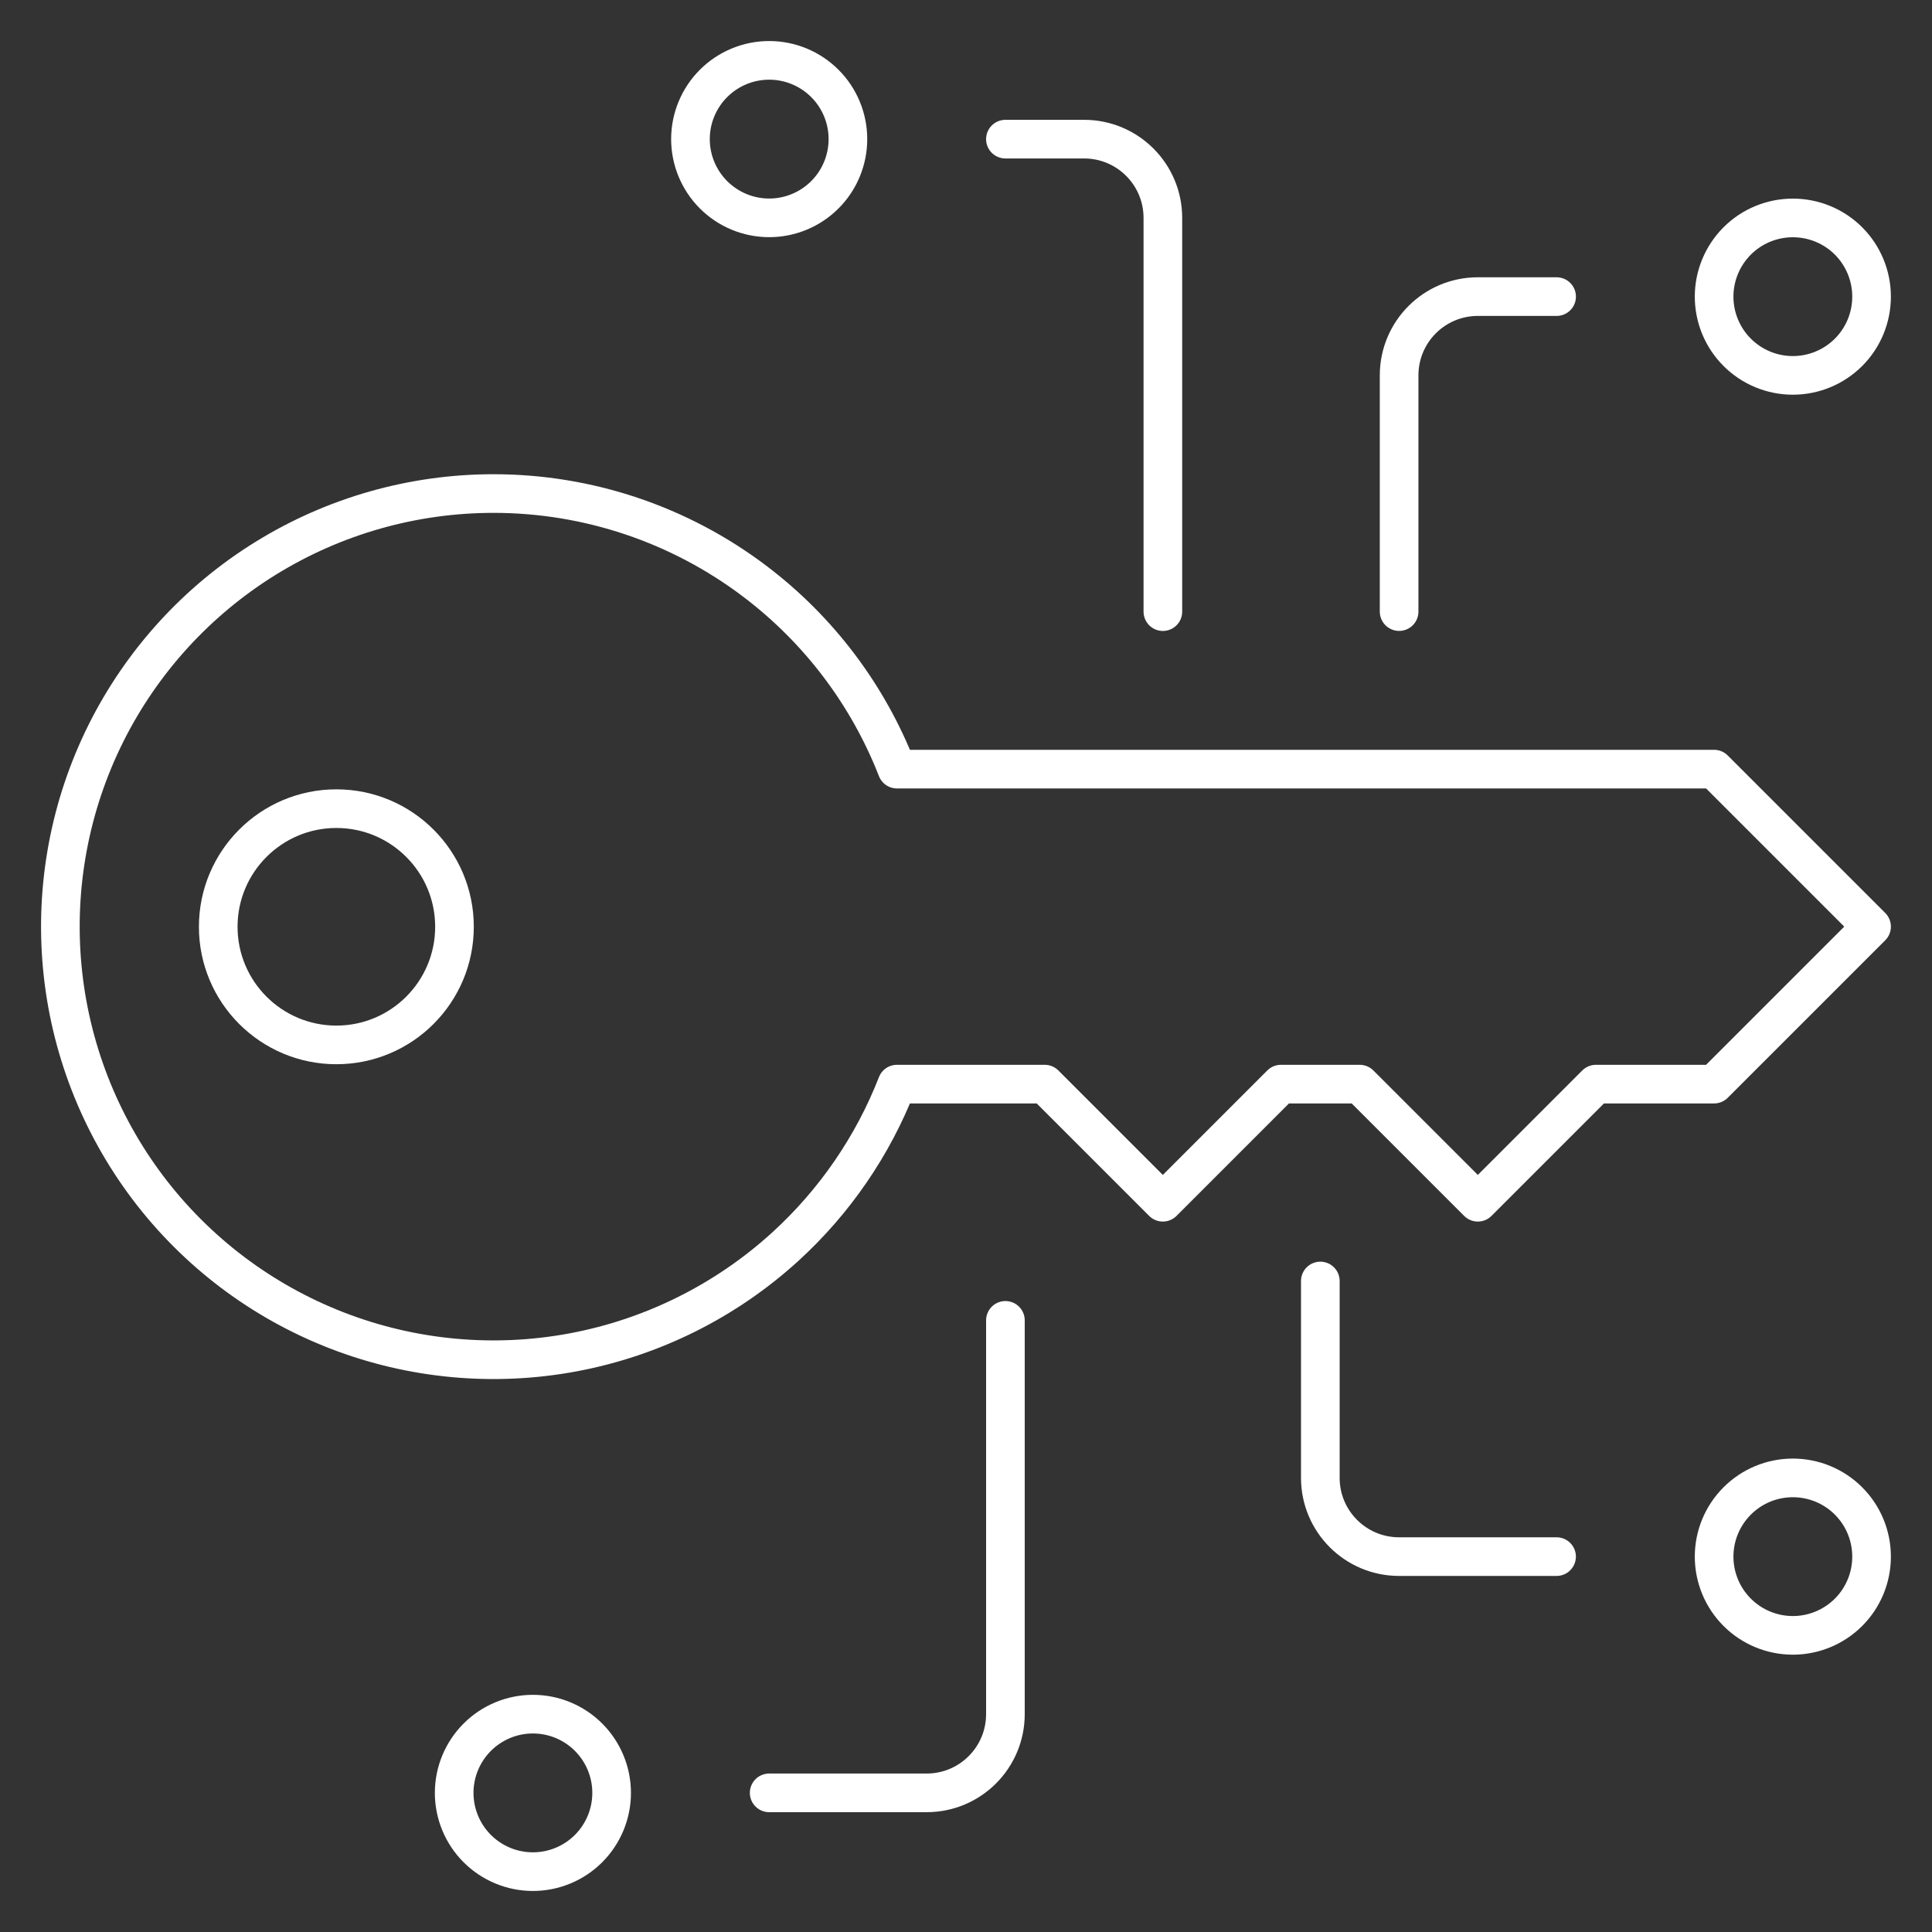 <svg width="50" height="50" viewBox="0 0 50 50" fill="none" xmlns="http://www.w3.org/2000/svg">
<rect x="0" y="0" width="50" height="50" fill="#333333" stroke="none"/>
<path d="M6.876 14.448C8.65 13.351 10.695 12.771 12.78 12.773C15.219 12.774 17.59 13.571 19.534 15.043C21.192 16.297 22.462 17.982 23.213 19.905H44.36L48.436 23.981L44.36 28.057H41.303L38.246 31.114L35.189 28.057H33.151L30.094 31.114L27.037 28.057H23.213C22.589 29.656 21.603 31.095 20.329 32.259C18.788 33.665 16.887 34.614 14.837 34.998C12.787 35.382 10.67 35.187 8.725 34.434C6.78 33.681 5.084 32.401 3.827 30.737C2.57 29.072 1.802 27.09 1.61 25.014C1.418 22.937 1.809 20.848 2.739 18.981C3.67 17.115 5.102 15.545 6.876 14.448Z" stroke="white" stroke-linecap="round" stroke-linejoin="round"/>
<path d="M8.705 27.042C10.394 27.042 11.762 25.673 11.762 23.985C11.762 22.297 10.394 20.928 8.705 20.928C7.017 20.928 5.648 22.297 5.648 23.985C5.648 25.673 7.017 27.042 8.705 27.042Z" stroke="white" stroke-linecap="round" stroke-linejoin="round"/>
<path d="M44.361 7.677C44.361 8.218 44.576 8.736 44.958 9.118C45.34 9.5 45.858 9.715 46.399 9.715C46.939 9.715 47.458 9.5 47.84 9.118C48.222 8.736 48.436 8.218 48.436 7.677C48.436 7.137 48.222 6.619 47.84 6.236C47.458 5.854 46.939 5.64 46.399 5.64C45.858 5.64 45.34 5.854 44.958 6.236C44.576 6.619 44.361 7.137 44.361 7.677Z" stroke="white" stroke-linejoin="round"/>
<path d="M44.361 40.285C44.361 40.826 44.576 41.344 44.958 41.726C45.34 42.108 45.858 42.323 46.399 42.323C46.939 42.323 47.458 42.108 47.84 41.726C48.222 41.344 48.436 40.826 48.436 40.285C48.436 39.745 48.222 39.227 47.84 38.845C47.458 38.462 46.939 38.248 46.399 38.248C45.858 38.248 45.34 38.462 44.958 38.845C44.576 39.227 44.361 39.745 44.361 40.285Z" stroke="white" stroke-linejoin="round"/>
<path d="M11.754 46.4C11.754 46.94 11.969 47.459 12.351 47.841C12.733 48.223 13.251 48.438 13.791 48.438C14.332 48.438 14.85 48.223 15.232 47.841C15.614 47.459 15.829 46.94 15.829 46.4C15.829 45.86 15.614 45.341 15.232 44.959C14.85 44.577 14.332 44.362 13.791 44.362C13.251 44.362 12.733 44.577 12.351 44.959C11.969 45.341 11.754 45.86 11.754 46.4Z" stroke="white" stroke-linejoin="round"/>
<path d="M17.869 3.6C17.869 4.14 18.084 4.659 18.466 5.041C18.848 5.423 19.366 5.638 19.907 5.638C20.447 5.638 20.965 5.423 21.347 5.041C21.73 4.659 21.944 4.14 21.944 3.6C21.944 3.06 21.73 2.541 21.347 2.159C20.965 1.777 20.447 1.562 19.907 1.562C19.366 1.562 18.848 1.777 18.466 2.159C18.084 2.541 17.869 3.06 17.869 3.6Z" stroke="white" stroke-linejoin="round"/>
<path d="M36.209 15.828V9.714C36.209 8.588 37.121 7.676 38.247 7.676H40.285" stroke="white" stroke-linecap="round" stroke-linejoin="round"/>
<path d="M26.02 3.601H28.057C29.183 3.601 30.095 4.514 30.095 5.639V15.829" stroke="white" stroke-linecap="round" stroke-linejoin="round"/>
<path d="M34.17 33.152V38.247C34.17 39.372 35.082 40.285 36.208 40.285H40.284" stroke="white" stroke-linecap="round" stroke-linejoin="round"/>
<path d="M19.906 46.399H23.982C25.108 46.399 26.02 45.486 26.02 44.361V34.171" stroke="white" stroke-linecap="round" stroke-linejoin="round"/>
</svg>
